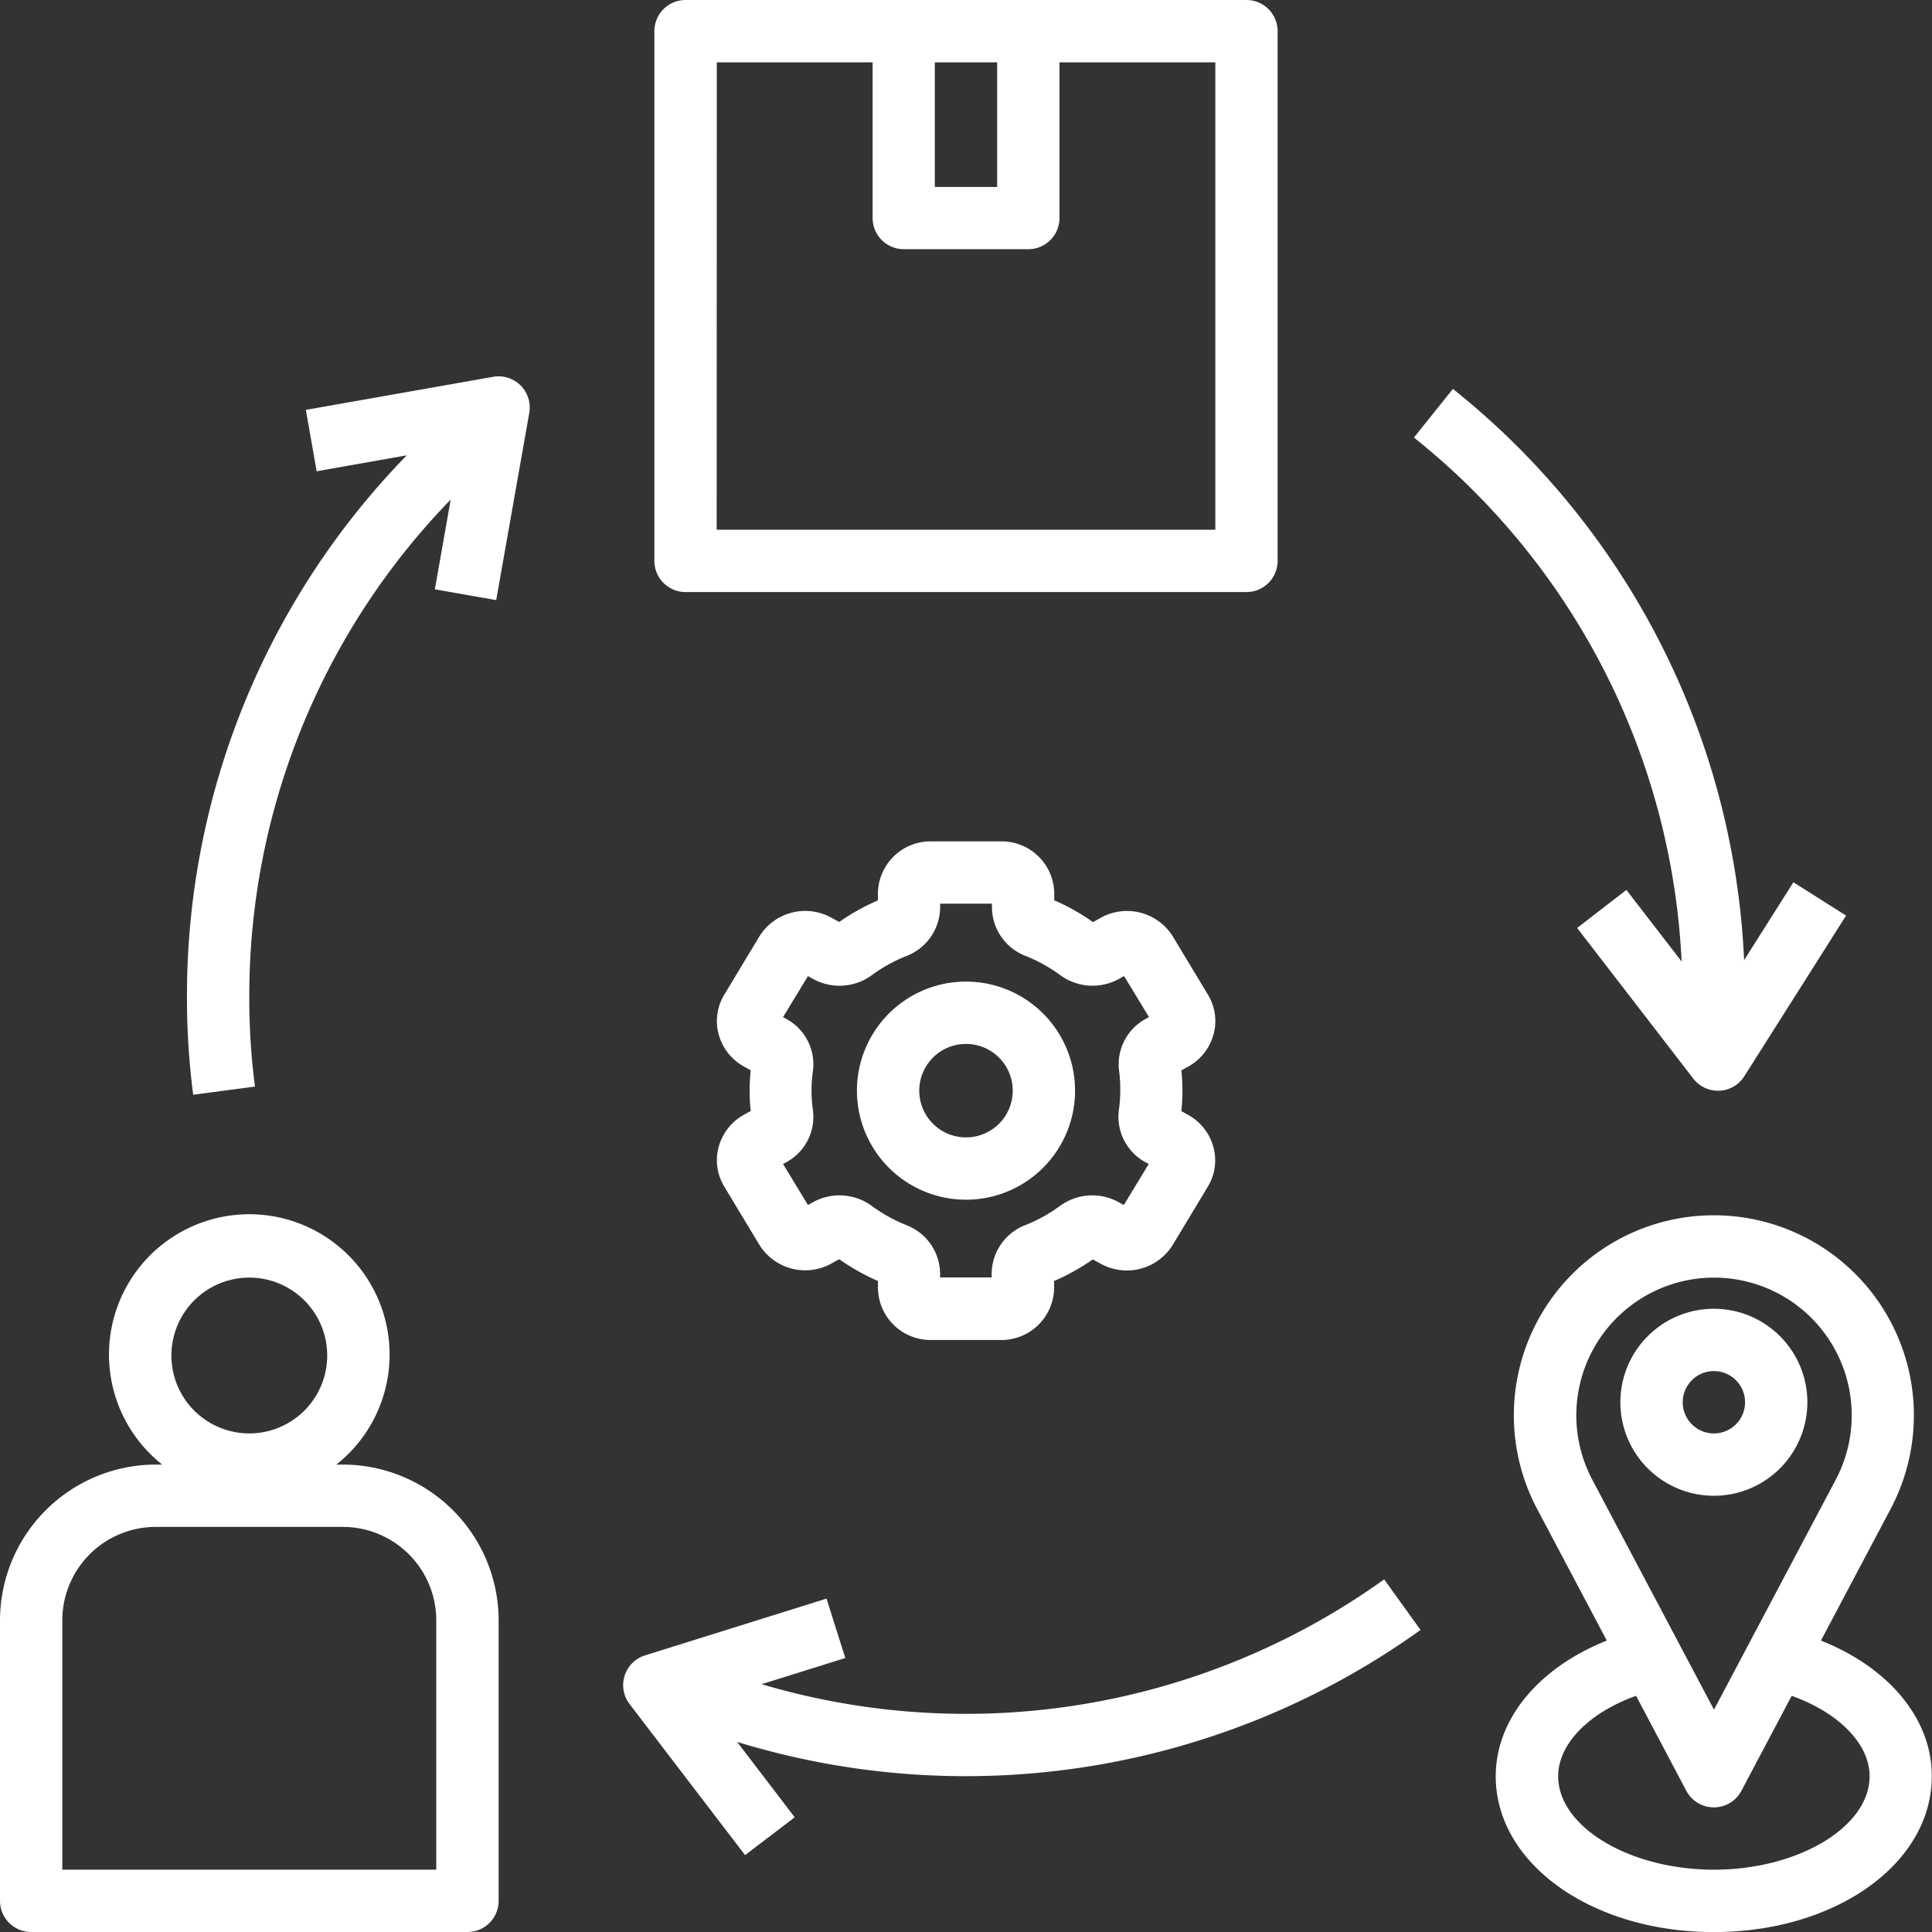 <svg xmlns="http://www.w3.org/2000/svg" width="89.5" height="89.5" viewBox="0 0 89.5 89.5">
  <rect x="0" y="0" width="89.5" height="89.5" fill="#333333" stroke="none"/>
  <g id="Group_10" data-name="Group 10" transform="translate(-1 -1)">
    <path id="Path_57" data-name="Path 57" d="M2.444,90.5h20.21A1.444,1.444,0,0,0,24.1,89.056V76.065a7.226,7.226,0,0,0-7.218-7.218h-.3a6.5,6.5,0,1,0-8.067,0h-.3A7.226,7.226,0,0,0,1,76.065V89.056A1.444,1.444,0,0,0,2.444,90.5Zm10.1-30.315A3.609,3.609,0,1,1,8.94,63.794a3.609,3.609,0,0,1,3.609-3.609ZM3.887,76.065a4.331,4.331,0,0,1,4.331-4.331h8.661a4.331,4.331,0,0,1,4.331,4.331V87.613H3.887ZM32.758,28.427H58.742a1.444,1.444,0,0,0,1.444-1.444V2.444A1.444,1.444,0,0,0,58.742,1H32.758a1.444,1.444,0,0,0-1.444,1.444v24.54A1.444,1.444,0,0,0,32.758,28.427ZM44.306,3.887h2.887V9.661H44.306Zm-10.1,0h7.218V11.1a1.444,1.444,0,0,0,1.444,1.444h5.774A1.444,1.444,0,0,0,50.081,11.1V3.887H57.3V25.54H34.2ZM85.355,77l3.229-6.1a9.266,9.266,0,1,0-16.378,0L75.435,77c-3.132,1.246-5.145,3.62-5.145,6.285,0,4.042,4.439,7.218,10.1,7.218s10.1-3.176,10.1-7.218C90.5,80.617,88.488,78.243,85.355,77Zm-10.59-7.449a6.379,6.379,0,1,1,11.274,0L80.4,80.2ZM80.4,87.613c-3.912,0-7.218-1.983-7.218-4.331,0-1.506,1.444-2.948,3.609-3.723l2.328,4.4a1.444,1.444,0,0,0,2.552,0L84,79.559c2.165.775,3.609,2.217,3.609,3.723C87.613,85.629,84.307,87.613,80.4,87.613Z" transform="translate(0 0)" fill="#fff"/>
    <path id="Path_58" data-name="Path 58" d="M74.523,53.984a4.331,4.331,0,1,0-4.331,4.331,4.331,4.331,0,0,0,4.331-4.331Zm-5.774,0a1.444,1.444,0,1,1,1.444,1.444A1.444,1.444,0,0,1,68.749,53.984ZM47.015,36.941a2.354,2.354,0,0,0-.263-1.843l-1.628-2.7a2.5,2.5,0,0,0-3.32-.866l-.374.208a10.023,10.023,0,0,0-1.794-1.01v-.32A2.44,2.44,0,0,0,37.174,28H33.92a2.44,2.44,0,0,0-2.454,2.414v.32a10.2,10.2,0,0,0-1.794,1L29.3,31.53a2.5,2.5,0,0,0-3.32.866l-1.627,2.7a2.353,2.353,0,0,0-.264,1.845,2.432,2.432,0,0,0,1.172,1.491l.312.172a9.1,9.1,0,0,0,0,1.888l-.312.172a2.432,2.432,0,0,0-1.172,1.491,2.354,2.354,0,0,0,.263,1.843l1.628,2.7a2.5,2.5,0,0,0,3.32.866l.374-.208a10.024,10.024,0,0,0,1.794,1.01v.32A2.44,2.44,0,0,0,33.92,51.1h3.254a2.44,2.44,0,0,0,2.454-2.414v-.32a10.2,10.2,0,0,0,1.794-1l.375.206a2.5,2.5,0,0,0,3.32-.866l1.627-2.7a2.353,2.353,0,0,0,.264-1.845,2.432,2.432,0,0,0-1.172-1.491l-.312-.172a9.1,9.1,0,0,0,0-1.888l.312-.172a2.432,2.432,0,0,0,1.178-1.5Zm-4.322,2.607a6.416,6.416,0,0,1-.065.9,2.4,2.4,0,0,0,1.23,2.415l.154.084-1.155,1.9-.258-.144a2.532,2.532,0,0,0-2.708.193,7.156,7.156,0,0,1-1.588.878,2.435,2.435,0,0,0-1.568,2.249v.179H34.347v-.178a2.431,2.431,0,0,0-1.568-2.248,7.252,7.252,0,0,1-1.588-.881,2.531,2.531,0,0,0-2.707-.192l-.257.144-1.155-1.9.153-.084a2.393,2.393,0,0,0,1.231-2.414,6.328,6.328,0,0,1,0-1.809,2.4,2.4,0,0,0-1.23-2.415l-.154-.084,1.155-1.9.258.144a2.529,2.529,0,0,0,2.708-.193,7.156,7.156,0,0,1,1.588-.878,2.435,2.435,0,0,0,1.568-2.249v-.18h2.4v.178a2.431,2.431,0,0,0,1.568,2.248,7.252,7.252,0,0,1,1.588.881,2.536,2.536,0,0,0,2.707.192l.257-.144,1.155,1.9-.153.084a2.393,2.393,0,0,0-1.231,2.414,6.453,6.453,0,0,1,.053.907Z" transform="translate(10.203 11.976)" fill="#fff"/>
    <path id="Path_59" data-name="Path 59" d="M43.089,41.116a5.052,5.052,0,1,0,5.052,5.052,5.052,5.052,0,0,0-5.052-5.052Zm0,7.218a2.165,2.165,0,1,1,2.165-2.165A2.165,2.165,0,0,1,43.089,48.334ZM32.854,81.582l2.3-1.752-2.666-3.491a36.149,36.149,0,0,0,31.658-5.187l-1.686-2.344a33.249,33.249,0,0,1-28.838,4.856l3.876-1.213L36.627,69.7l-8.407,2.63A1.444,1.444,0,0,0,27.5,74.58Zm43.39-41.392-2.562-3.32L71.4,38.632l5.38,6.977a1.444,1.444,0,0,0,1.143.563h.066a1.444,1.444,0,0,0,1.155-.67l4.715-7.443-2.44-1.545-2.284,3.609A35.926,35.926,0,0,0,65.646,13.66L63.84,15.913a33.057,33.057,0,0,1,12.4,24.276ZM7.289,46.358l2.861-.378a31.759,31.759,0,0,1-.263-4.142,32.994,32.994,0,0,1,9.33-23.051l-.733,4.157,2.842.5,1.532-8.676A1.444,1.444,0,0,0,21.184,13.1l-8.676,1.532.5,2.844,4.173-.738A35.862,35.862,0,0,0,7,41.838a34.5,34.5,0,0,0,.289,4.52Z" transform="translate(2.661 5.356)" fill="#fff"/>
  </g>
</svg>
